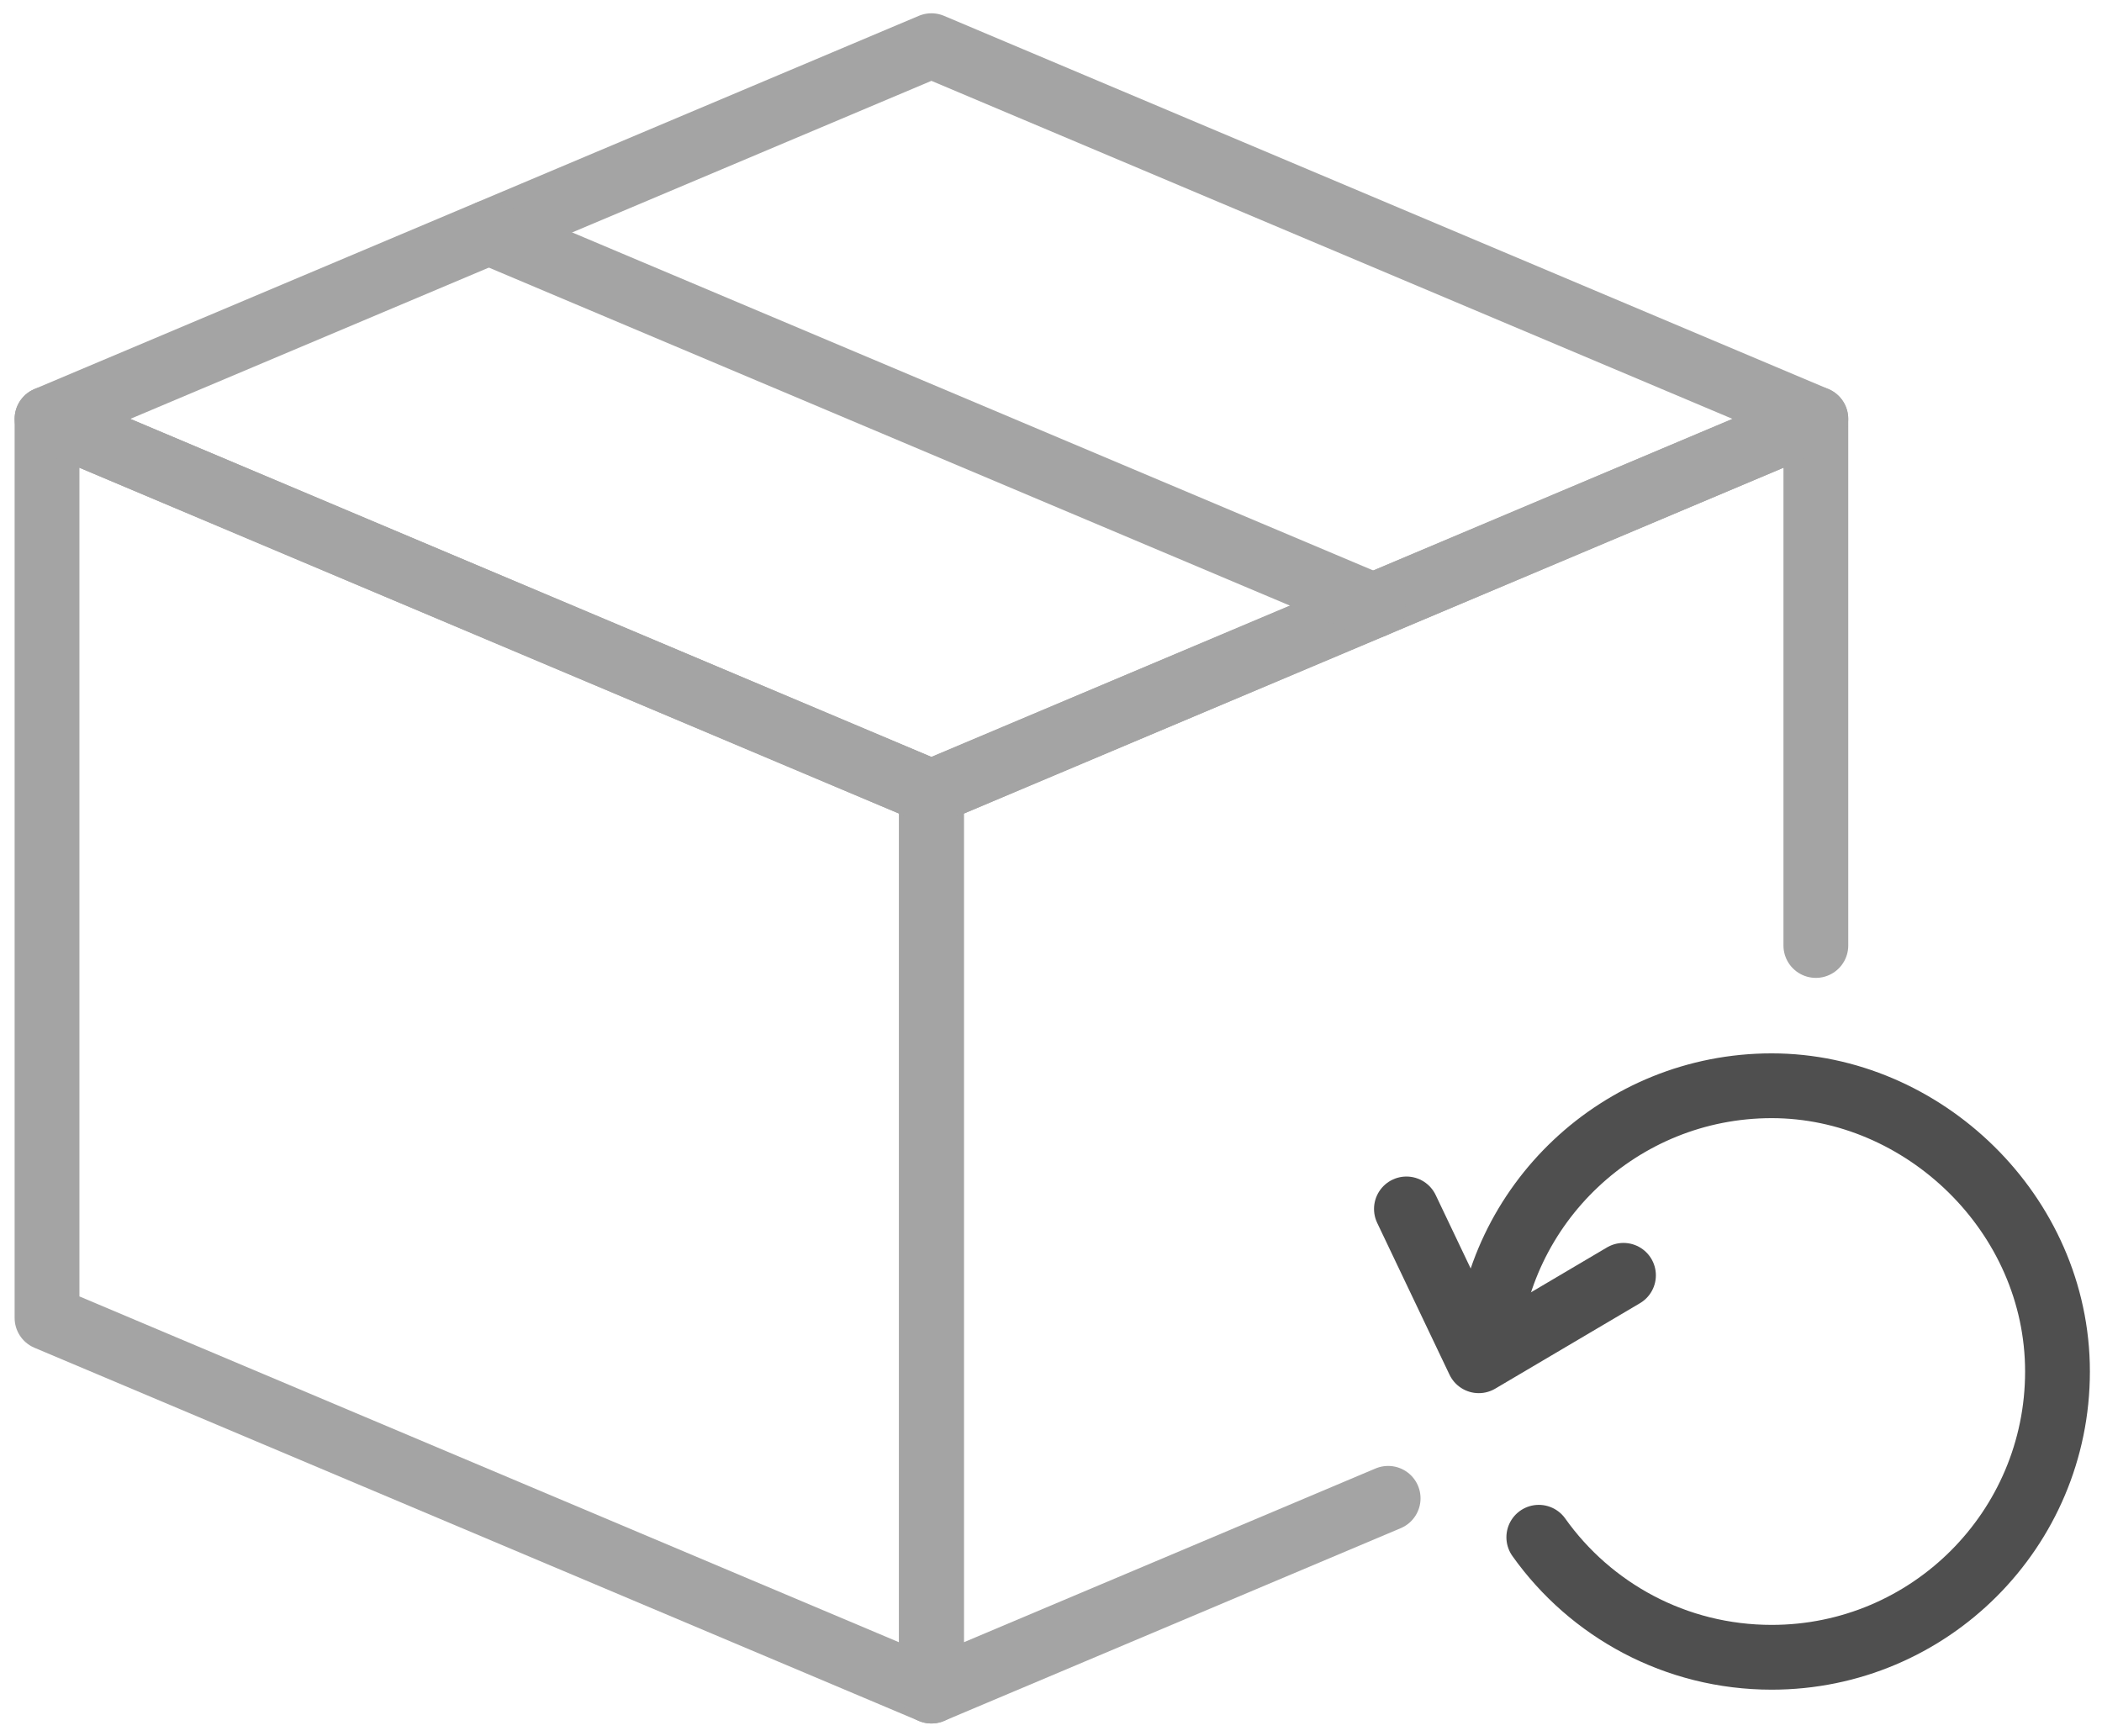 <svg xmlns="http://www.w3.org/2000/svg" fill="none" viewBox="0 0 46 38" height="38" width="46">
<path stroke-linejoin="round" stroke-linecap="round" stroke-width="1.418" stroke="#A4A4A4" d="M20.383 17.337V37.013L1.029 28.845V9.169L20.383 17.337Z"></path>
<path stroke-linejoin="round" stroke-linecap="round" stroke-width="1.418" stroke="#A4A4A4" d="M39.738 20.694V9.169L20.384 17.337V37.013L30.378 32.794"></path>
<path stroke-linejoin="round" stroke-linecap="round" stroke-width="1.418" stroke="#A4A4A4" d="M39.737 9.168L20.383 17.336L1.029 9.168L20.383 1L39.737 9.168Z"></path>
<path stroke-linejoin="round" stroke-linecap="round" stroke-width="1.418" stroke="#A4A4A4" d="M10.702 5.089L30.056 13.257"></path>
<path stroke-linejoin="round" stroke-linecap="round" stroke-width="1.418" stroke="#4F4F4F" d="M32.535 29.619C32.735 26.348 35.458 23.764 38.772 23.764C42.086 23.764 45.026 26.565 45.026 30.019C45.026 33.472 42.225 36.273 38.772 36.273C36.667 36.273 34.806 35.238 33.675 33.646"></path>
<path stroke-linejoin="round" stroke-linecap="round" stroke-width="1.418" stroke="#4F4F4F" d="M30.778 26.46L32.361 29.783L35.528 27.913"></path>
</svg>
